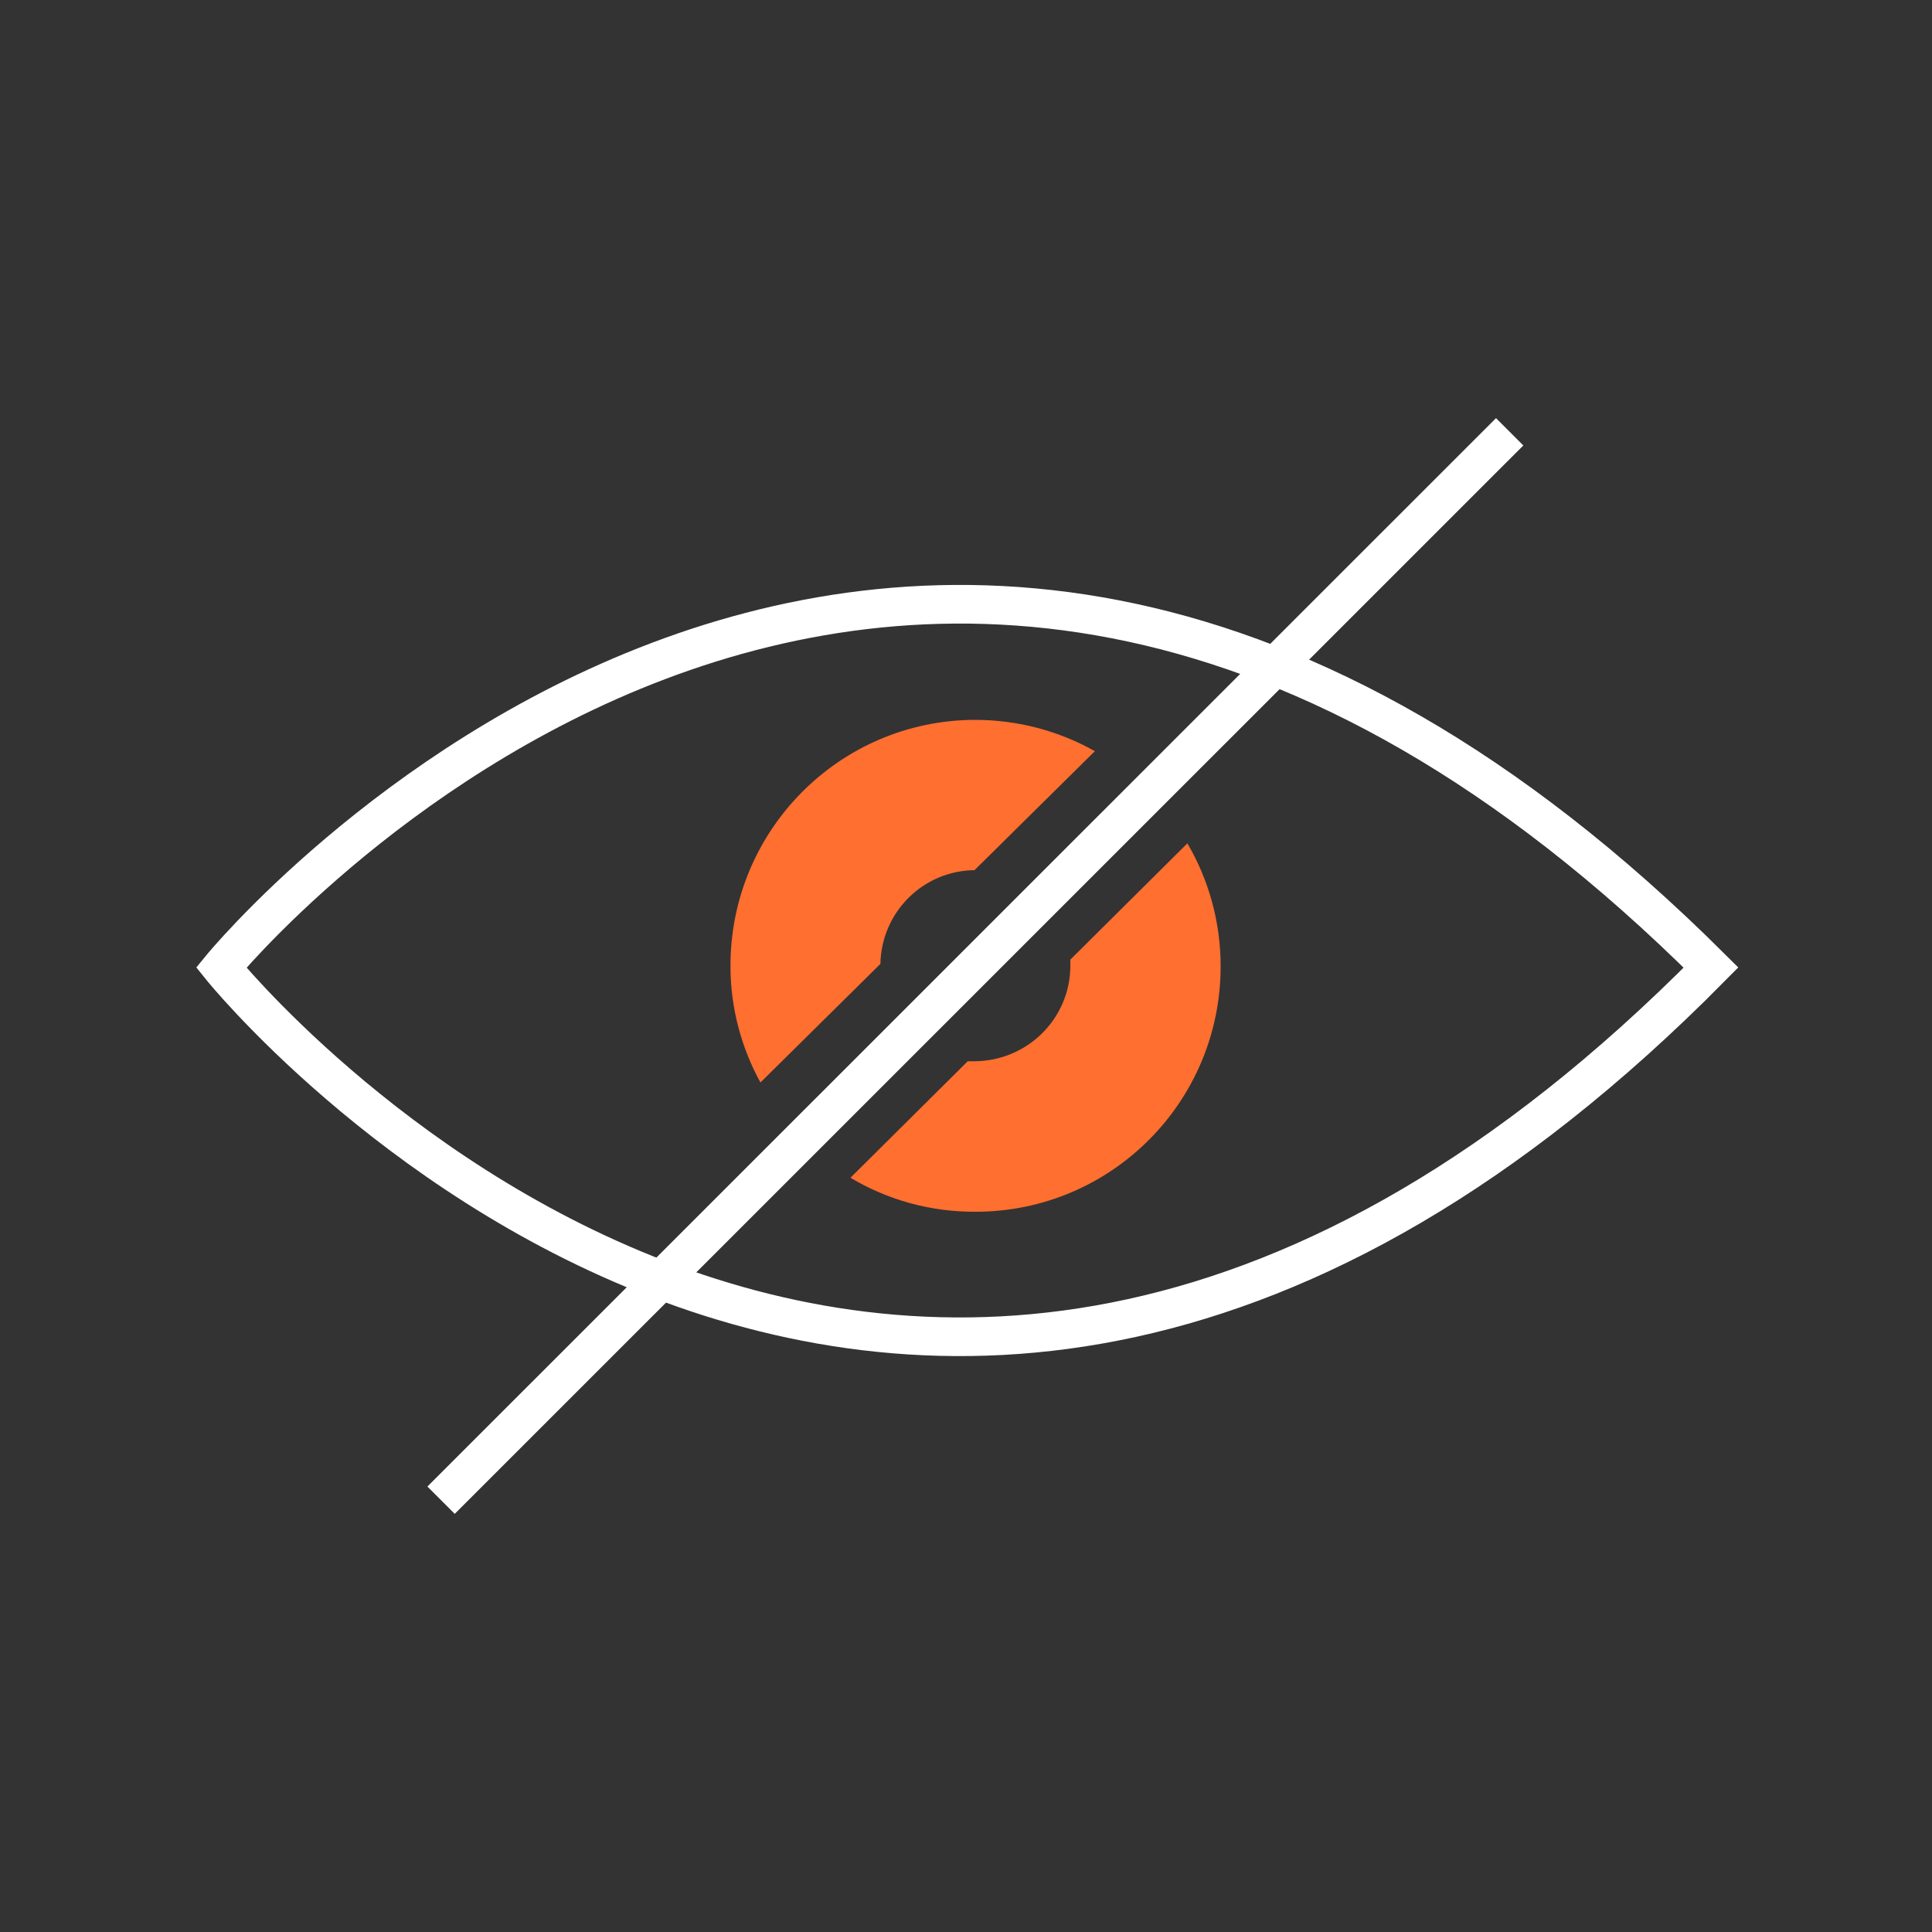 <?xml version="1.0" encoding="UTF-8"?>
<svg id="sent-folder" xmlns="http://www.w3.org/2000/svg" version="1.1" viewBox="0 0 100 100">
  <rect x="0" y="0" width="100" height="100" fill="#333333" stroke="none"/>
  <!-- Generator: Adobe Illustrator 30.1.0, SVG Export Plug-In . SVG Version: 2.1.1 Build 136)  -->
  <defs>
    <style>
      .st0, .st1 {
        fill: none;
        stroke: #fff;
        stroke-width: 2px;
      }

      .st2, .st3 {
        fill: #ff6f30;
      }

      .st3 {
        fill-rule: evenodd;
      }

      .st1 {
        stroke-miterlimit: 10;
      }

      .st4 {
        display: none;
      }
    </style>
  </defs>
  <g class="st4">
    <path class="st0" d="M78.85,74.88c-.35,1.14-1.38,4.01-3.38,4.01H13.47"/>
    <g>
      <path class="st0" d="M74.09,41.38h12.25s2.2,0,1.87,1.87c-.19,1.15-4.05,14.11-7.37,24.41"/>
      <path class="st0" d="M74.09,31.33v10.05H28.4c-2.52,0-2.99,1.87-2.99,1.87l-8.98,33.39s-.44,2.24-2.94,2.24-2.5-2.05-2.5-2.05V24.09c0-2.98,2.98-2.98,2.98-2.98h3.77c1.68,0,3.05,1.37,3.05,3.05v5.05l50.72.05s2.59-.24,2.59,2.05v.02h-.01Z"/>
      <polygon class="st2" points="82.1 76.47 82.1 73.98 69.91 73.98 69.91 70.98 82.1 70.98 82.1 68.49 89.01 72.48 82.1 76.47"/>
    </g>
  </g>
  <g>
    <path id="Visible_1" class="st1" d="M11.45,50.08s34.64-42.31,77.11,0c-42.49,43-77.11,0-77.11,0Z"/>
    <line class="st1" x1="78.14" y1="22.35" x2="22.83" y2="77.65"/>
    <path id="Visible_1-2" class="st3" d="M61.47,43.64l-6.07,6.03v.32c0,2.72-2.22,4.94-4.99,4.94h-.32l-6.07,6.03c1.89,1.13,4.13,1.78,6.51,1.76,7-.02,12.65-5.7,12.65-12.7,0-2.31-.62-4.48-1.71-6.35v-.02ZM50.43,45.05l6.24-6.17c-1.85-1.04-3.97-1.62-6.21-1.62h0c-7.02.02-12.68,5.75-12.65,12.77,0,2.17.58,4.23,1.55,6l6.21-6.14c.05-2.68,2.22-4.85,4.92-4.85h-.05Z"/>
  </g>
  <g class="st4">
    <path d="M90.76,9.9v80.19H10.24V9.9h80.51M100.76-.1H.24v100.19h100.51V-.1h0Z"/>
  </g>
</svg>